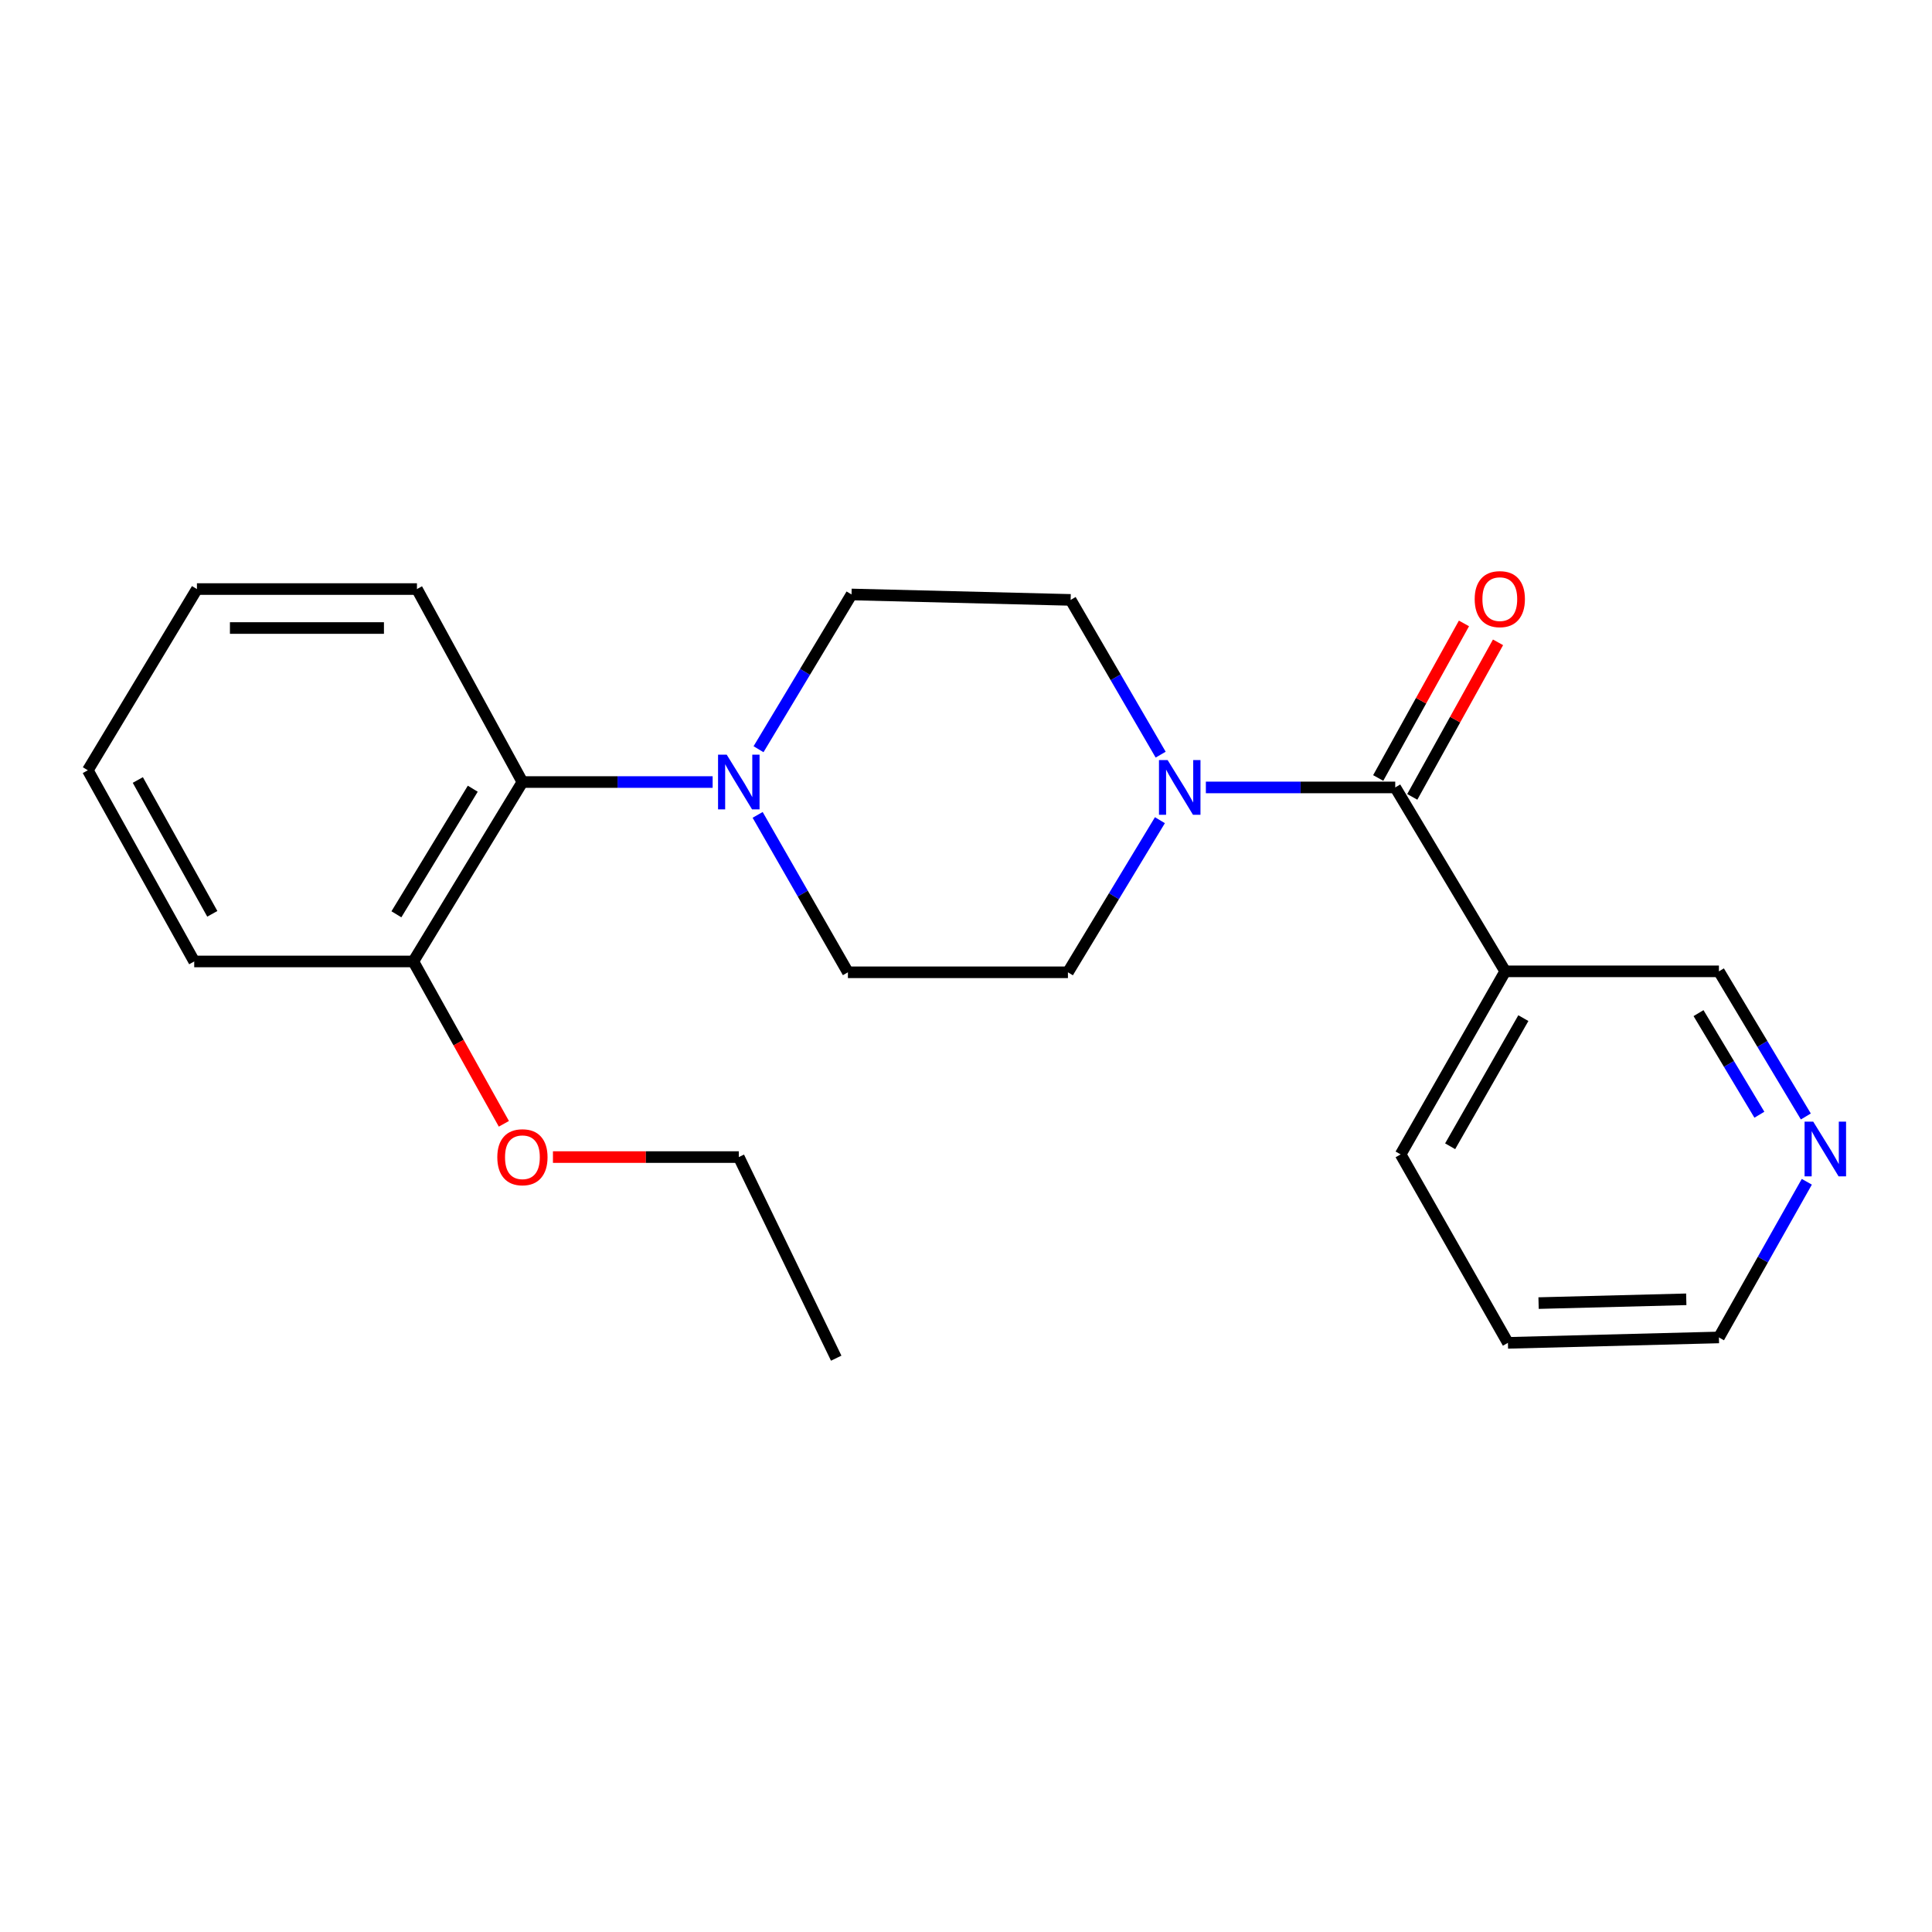 <?xml version='1.0' encoding='iso-8859-1'?>
<svg version='1.1' baseProfile='full'
              xmlns='http://www.w3.org/2000/svg'
                      xmlns:rdkit='http://www.rdkit.org/xml'
                      xmlns:xlink='http://www.w3.org/1999/xlink'
                  xml:space='preserve'
width='1000px' height='1000px' viewBox='0 0 1000 1000'>
<!-- END OF HEADER -->
<rect style='opacity:1.0;fill:#FFFFFF;stroke:none' width='1000' height='1000' x='0' y='0'> </rect>
<path class='bond-0' d='M 722.175,407.573 L 673.164,407.573' style='fill:none;fill-rule:evenodd;stroke:#000000;stroke-width:6px;stroke-linecap:butt;stroke-linejoin:miter;stroke-opacity:1' />
<path class='bond-0' d='M 673.164,407.573 L 624.153,407.573' style='fill:none;fill-rule:evenodd;stroke:#0000FF;stroke-width:6px;stroke-linecap:butt;stroke-linejoin:miter;stroke-opacity:1' />
<path class='bond-2' d='M 722.175,407.573 L 779.098,502.766' style='fill:none;fill-rule:evenodd;stroke:#000000;stroke-width:6px;stroke-linecap:butt;stroke-linejoin:miter;stroke-opacity:1' />
<path class='bond-8' d='M 730.991,412.464 L 753.184,372.466' style='fill:none;fill-rule:evenodd;stroke:#000000;stroke-width:6px;stroke-linecap:butt;stroke-linejoin:miter;stroke-opacity:1' />
<path class='bond-8' d='M 753.184,372.466 L 775.377,332.467' style='fill:none;fill-rule:evenodd;stroke:#FF0000;stroke-width:6px;stroke-linecap:butt;stroke-linejoin:miter;stroke-opacity:1' />
<path class='bond-8' d='M 713.358,402.681 L 735.551,362.682' style='fill:none;fill-rule:evenodd;stroke:#000000;stroke-width:6px;stroke-linecap:butt;stroke-linejoin:miter;stroke-opacity:1' />
<path class='bond-8' d='M 735.551,362.682 L 757.744,322.683' style='fill:none;fill-rule:evenodd;stroke:#FF0000;stroke-width:6px;stroke-linecap:butt;stroke-linejoin:miter;stroke-opacity:1' />
<path class='bond-4' d='M 600.371,424.528 L 576.565,463.894' style='fill:none;fill-rule:evenodd;stroke:#0000FF;stroke-width:6px;stroke-linecap:butt;stroke-linejoin:miter;stroke-opacity:1' />
<path class='bond-4' d='M 576.565,463.894 L 552.759,503.259' style='fill:none;fill-rule:evenodd;stroke:#000000;stroke-width:6px;stroke-linecap:butt;stroke-linejoin:miter;stroke-opacity:1' />
<path class='bond-5' d='M 600.754,390.605 L 577.457,350.557' style='fill:none;fill-rule:evenodd;stroke:#0000FF;stroke-width:6px;stroke-linecap:butt;stroke-linejoin:miter;stroke-opacity:1' />
<path class='bond-5' d='M 577.457,350.557 L 554.16,310.508' style='fill:none;fill-rule:evenodd;stroke:#000000;stroke-width:6px;stroke-linecap:butt;stroke-linejoin:miter;stroke-opacity:1' />
<path class='bond-1' d='M 392.615,387.791 L 416.682,347.743' style='fill:none;fill-rule:evenodd;stroke:#0000FF;stroke-width:6px;stroke-linecap:butt;stroke-linejoin:miter;stroke-opacity:1' />
<path class='bond-1' d='M 416.682,347.743 L 440.749,307.696' style='fill:none;fill-rule:evenodd;stroke:#000000;stroke-width:6px;stroke-linecap:butt;stroke-linejoin:miter;stroke-opacity:1' />
<path class='bond-3' d='M 368.863,404.783 L 319.634,404.783' style='fill:none;fill-rule:evenodd;stroke:#0000FF;stroke-width:6px;stroke-linecap:butt;stroke-linejoin:miter;stroke-opacity:1' />
<path class='bond-3' d='M 319.634,404.783 L 270.404,404.783' style='fill:none;fill-rule:evenodd;stroke:#000000;stroke-width:6px;stroke-linecap:butt;stroke-linejoin:miter;stroke-opacity:1' />
<path class='bond-22' d='M 392.151,421.781 L 415.515,462.52' style='fill:none;fill-rule:evenodd;stroke:#0000FF;stroke-width:6px;stroke-linecap:butt;stroke-linejoin:miter;stroke-opacity:1' />
<path class='bond-22' d='M 415.515,462.52 L 438.879,503.259' style='fill:none;fill-rule:evenodd;stroke:#000000;stroke-width:6px;stroke-linecap:butt;stroke-linejoin:miter;stroke-opacity:1' />
<path class='bond-11' d='M 779.098,502.766 L 889.708,502.766' style='fill:none;fill-rule:evenodd;stroke:#000000;stroke-width:6px;stroke-linecap:butt;stroke-linejoin:miter;stroke-opacity:1' />
<path class='bond-13' d='M 779.098,502.766 L 724.964,597.512' style='fill:none;fill-rule:evenodd;stroke:#000000;stroke-width:6px;stroke-linecap:butt;stroke-linejoin:miter;stroke-opacity:1' />
<path class='bond-13' d='M 788.488,526.982 L 750.594,593.305' style='fill:none;fill-rule:evenodd;stroke:#000000;stroke-width:6px;stroke-linecap:butt;stroke-linejoin:miter;stroke-opacity:1' />
<path class='bond-10' d='M 270.404,404.783 L 213.94,497.647' style='fill:none;fill-rule:evenodd;stroke:#000000;stroke-width:6px;stroke-linecap:butt;stroke-linejoin:miter;stroke-opacity:1' />
<path class='bond-10' d='M 244.704,408.236 L 205.179,473.24' style='fill:none;fill-rule:evenodd;stroke:#000000;stroke-width:6px;stroke-linecap:butt;stroke-linejoin:miter;stroke-opacity:1' />
<path class='bond-14' d='M 270.404,404.783 L 215.811,304.895' style='fill:none;fill-rule:evenodd;stroke:#000000;stroke-width:6px;stroke-linecap:butt;stroke-linejoin:miter;stroke-opacity:1' />
<path class='bond-7' d='M 552.759,503.259 L 438.879,503.259' style='fill:none;fill-rule:evenodd;stroke:#000000;stroke-width:6px;stroke-linecap:butt;stroke-linejoin:miter;stroke-opacity:1' />
<path class='bond-6' d='M 554.16,310.508 L 440.749,307.696' style='fill:none;fill-rule:evenodd;stroke:#000000;stroke-width:6px;stroke-linecap:butt;stroke-linejoin:miter;stroke-opacity:1' />
<path class='bond-9' d='M 934.697,577.883 L 912.203,540.325' style='fill:none;fill-rule:evenodd;stroke:#0000FF;stroke-width:6px;stroke-linecap:butt;stroke-linejoin:miter;stroke-opacity:1' />
<path class='bond-9' d='M 912.203,540.325 L 889.708,502.766' style='fill:none;fill-rule:evenodd;stroke:#000000;stroke-width:6px;stroke-linecap:butt;stroke-linejoin:miter;stroke-opacity:1' />
<path class='bond-9' d='M 910.649,576.977 L 894.902,550.686' style='fill:none;fill-rule:evenodd;stroke:#0000FF;stroke-width:6px;stroke-linecap:butt;stroke-linejoin:miter;stroke-opacity:1' />
<path class='bond-9' d='M 894.902,550.686 L 879.156,524.396' style='fill:none;fill-rule:evenodd;stroke:#000000;stroke-width:6px;stroke-linecap:butt;stroke-linejoin:miter;stroke-opacity:1' />
<path class='bond-23' d='M 935.206,611.683 L 912.457,651.97' style='fill:none;fill-rule:evenodd;stroke:#0000FF;stroke-width:6px;stroke-linecap:butt;stroke-linejoin:miter;stroke-opacity:1' />
<path class='bond-23' d='M 912.457,651.97 L 889.708,692.258' style='fill:none;fill-rule:evenodd;stroke:#000000;stroke-width:6px;stroke-linecap:butt;stroke-linejoin:miter;stroke-opacity:1' />
<path class='bond-12' d='M 213.94,497.647 L 237.371,539.665' style='fill:none;fill-rule:evenodd;stroke:#000000;stroke-width:6px;stroke-linecap:butt;stroke-linejoin:miter;stroke-opacity:1' />
<path class='bond-12' d='M 237.371,539.665 L 260.803,581.683' style='fill:none;fill-rule:evenodd;stroke:#FF0000;stroke-width:6px;stroke-linecap:butt;stroke-linejoin:miter;stroke-opacity:1' />
<path class='bond-16' d='M 213.94,497.647 L 100.53,497.647' style='fill:none;fill-rule:evenodd;stroke:#000000;stroke-width:6px;stroke-linecap:butt;stroke-linejoin:miter;stroke-opacity:1' />
<path class='bond-17' d='M 286.204,598.901 L 334.304,598.901' style='fill:none;fill-rule:evenodd;stroke:#FF0000;stroke-width:6px;stroke-linecap:butt;stroke-linejoin:miter;stroke-opacity:1' />
<path class='bond-17' d='M 334.304,598.901 L 382.403,598.901' style='fill:none;fill-rule:evenodd;stroke:#000000;stroke-width:6px;stroke-linecap:butt;stroke-linejoin:miter;stroke-opacity:1' />
<path class='bond-18' d='M 724.964,597.512 L 780.499,695.059' style='fill:none;fill-rule:evenodd;stroke:#000000;stroke-width:6px;stroke-linecap:butt;stroke-linejoin:miter;stroke-opacity:1' />
<path class='bond-20' d='M 215.811,304.895 L 101.93,304.895' style='fill:none;fill-rule:evenodd;stroke:#000000;stroke-width:6px;stroke-linecap:butt;stroke-linejoin:miter;stroke-opacity:1' />
<path class='bond-20' d='M 198.729,325.061 L 119.012,325.061' style='fill:none;fill-rule:evenodd;stroke:#000000;stroke-width:6px;stroke-linecap:butt;stroke-linejoin:miter;stroke-opacity:1' />
<path class='bond-15' d='M 889.708,692.258 L 780.499,695.059' style='fill:none;fill-rule:evenodd;stroke:#000000;stroke-width:6px;stroke-linecap:butt;stroke-linejoin:miter;stroke-opacity:1' />
<path class='bond-15' d='M 872.809,672.519 L 796.363,674.479' style='fill:none;fill-rule:evenodd;stroke:#000000;stroke-width:6px;stroke-linecap:butt;stroke-linejoin:miter;stroke-opacity:1' />
<path class='bond-24' d='M 100.53,497.647 L 45.455,398.688' style='fill:none;fill-rule:evenodd;stroke:#000000;stroke-width:6px;stroke-linecap:butt;stroke-linejoin:miter;stroke-opacity:1' />
<path class='bond-24' d='M 109.889,472.996 L 71.337,403.725' style='fill:none;fill-rule:evenodd;stroke:#000000;stroke-width:6px;stroke-linecap:butt;stroke-linejoin:miter;stroke-opacity:1' />
<path class='bond-19' d='M 382.403,598.901 L 432.818,702.991' style='fill:none;fill-rule:evenodd;stroke:#000000;stroke-width:6px;stroke-linecap:butt;stroke-linejoin:miter;stroke-opacity:1' />
<path class='bond-21' d='M 101.93,304.895 L 45.455,398.688' style='fill:none;fill-rule:evenodd;stroke:#000000;stroke-width:6px;stroke-linecap:butt;stroke-linejoin:miter;stroke-opacity:1' />
<path  class='atom-1' d='M 604.364 393.413
L 613.644 408.413
Q 614.564 409.893, 616.044 412.573
Q 617.524 415.253, 617.604 415.413
L 617.604 393.413
L 621.364 393.413
L 621.364 421.733
L 617.484 421.733
L 607.524 405.333
Q 606.364 403.413, 605.124 401.213
Q 603.924 399.013, 603.564 398.333
L 603.564 421.733
L 599.884 421.733
L 599.884 393.413
L 604.364 393.413
' fill='#0000FF'/>
<path  class='atom-2' d='M 376.143 390.623
L 385.423 405.623
Q 386.343 407.103, 387.823 409.783
Q 389.303 412.463, 389.383 412.623
L 389.383 390.623
L 393.143 390.623
L 393.143 418.943
L 389.263 418.943
L 379.303 402.543
Q 378.143 400.623, 376.903 398.423
Q 375.703 396.223, 375.343 395.543
L 375.343 418.943
L 371.663 418.943
L 371.663 390.623
L 376.143 390.623
' fill='#0000FF'/>
<path  class='atom-9' d='M 763.297 310.106
Q 763.297 303.306, 766.657 299.506
Q 770.017 295.706, 776.297 295.706
Q 782.577 295.706, 785.937 299.506
Q 789.297 303.306, 789.297 310.106
Q 789.297 316.986, 785.897 320.906
Q 782.497 324.786, 776.297 324.786
Q 770.057 324.786, 766.657 320.906
Q 763.297 317.026, 763.297 310.106
M 776.297 321.586
Q 780.617 321.586, 782.937 318.706
Q 785.297 315.786, 785.297 310.106
Q 785.297 304.546, 782.937 301.746
Q 780.617 298.906, 776.297 298.906
Q 771.977 298.906, 769.617 301.706
Q 767.297 304.506, 767.297 310.106
Q 767.297 315.826, 769.617 318.706
Q 771.977 321.586, 776.297 321.586
' fill='#FF0000'/>
<path  class='atom-10' d='M 938.523 580.563
L 947.803 595.563
Q 948.723 597.043, 950.203 599.723
Q 951.683 602.403, 951.763 602.563
L 951.763 580.563
L 955.523 580.563
L 955.523 608.883
L 951.643 608.883
L 941.683 592.483
Q 940.523 590.563, 939.283 588.363
Q 938.083 586.163, 937.723 585.483
L 937.723 608.883
L 934.043 608.883
L 934.043 580.563
L 938.523 580.563
' fill='#0000FF'/>
<path  class='atom-13' d='M 257.404 598.981
Q 257.404 592.181, 260.764 588.381
Q 264.124 584.581, 270.404 584.581
Q 276.684 584.581, 280.044 588.381
Q 283.404 592.181, 283.404 598.981
Q 283.404 605.861, 280.004 609.781
Q 276.604 613.661, 270.404 613.661
Q 264.164 613.661, 260.764 609.781
Q 257.404 605.901, 257.404 598.981
M 270.404 610.461
Q 274.724 610.461, 277.044 607.581
Q 279.404 604.661, 279.404 598.981
Q 279.404 593.421, 277.044 590.621
Q 274.724 587.781, 270.404 587.781
Q 266.084 587.781, 263.724 590.581
Q 261.404 593.381, 261.404 598.981
Q 261.404 604.701, 263.724 607.581
Q 266.084 610.461, 270.404 610.461
' fill='#FF0000'/>
</svg>

